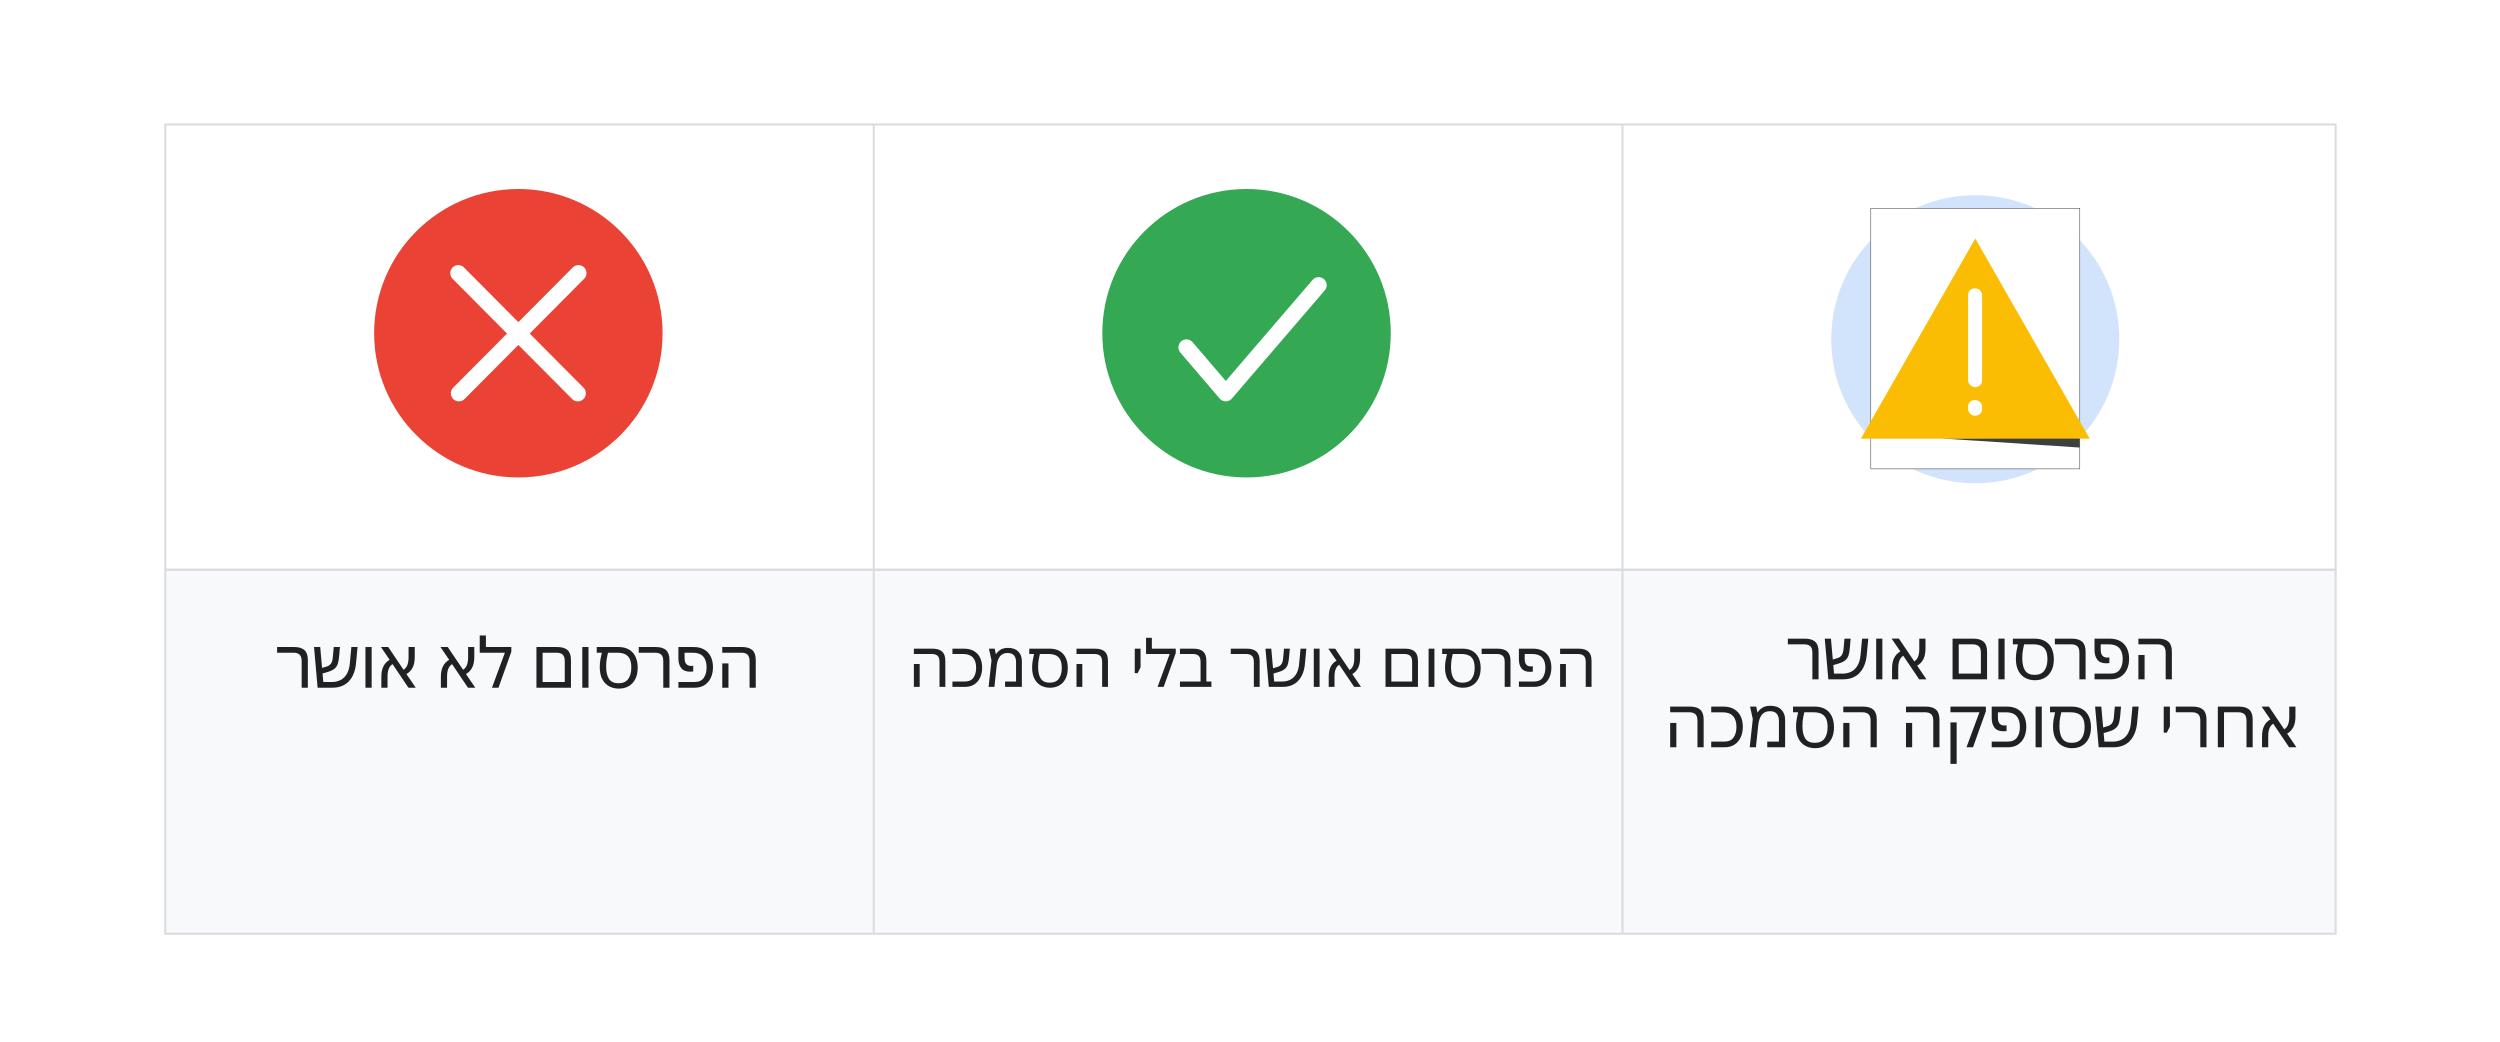 <?xml version="1.0" encoding="UTF-8"?>
<svg xmlns="http://www.w3.org/2000/svg" viewBox="0 0 1200 500">
  <defs>
    <style>
      .cls-1 {
        fill: #d2e3fc;
        fill-rule: evenodd;
      }

      .cls-1, .cls-2, .cls-3, .cls-4, .cls-5, .cls-6, .cls-7 {
        stroke-width: 0px;
      }

      .cls-2 {
        fill: #34a853;
      }

      .cls-8, .cls-9, .cls-10 {
        stroke-miterlimit: 10;
      }

      .cls-8, .cls-11 {
        fill: none;
      }

      .cls-8, .cls-10 {
        stroke: #dadce0;
      }

      .cls-3 {
        fill: #ea4335;
      }

      .cls-9 {
        stroke: #3c4043;
        stroke-width: .25px;
      }

      .cls-9, .cls-7 {
        fill: #fff;
      }

      .cls-4 {
        fill: #fbbc04;
      }

      .cls-5 {
        fill: #202124;
      }

      .cls-6 {
        fill: #3c4043;
      }

      .cls-11 {
        stroke: #fff;
        stroke-linecap: round;
        stroke-linejoin: round;
        stroke-width: 7.713px;
      }

      .cls-10 {
        fill: #f8f9fa;
      }
    </style>
  </defs>
  <g id="BG">
    <rect class="cls-7" width="1200" height="501.566"/>
  </g>
  <g id="Financial_Services_legend" data-name="Financial Services legend">
    <rect class="cls-10" x="79.324" y="273.487" width="1041.764" height="174.716"/>
    <path class="cls-2" d="M598.34,229.179c38.235,0,69.231-30.998,69.231-69.231s-30.996-69.231-69.231-69.231-69.231,30.996-69.231,69.231,30.996,69.231,69.231,69.231Z"/>
    <path class="cls-11" d="M569.494,166.738l18.872,22.056,44.589-51.923"/>
    <g id="Disapproved">
      <path class="cls-3" d="M248.81,229.179c38.235,0,69.231-30.998,69.231-69.231s-30.996-69.231-69.231-69.231-69.231,30.996-69.231,69.231,30.996,69.231,69.231,69.231Z"/>
      <path class="cls-11" d="M220.266,188.794l57.388-57.692"/>
      <path class="cls-11" d="M277.353,188.8l-57.388-57.698"/>
    </g>
    <rect class="cls-8" x="79.324" y="59.742" width="1041.764" height="213.745"/>
    <line class="cls-8" x1="419.408" y1="59.742" x2="419.408" y2="448.203"/>
    <line class="cls-8" x1="778.792" y1="59.742" x2="778.792" y2="448.203"/>
    <g>
      <path class="cls-1" d="M879.001,162.832c0-38.183,30.958-69.137,69.137-69.137s69.137,30.955,69.137,69.137-30.955,69.137-69.137,69.137-69.137-30.958-69.137-69.137Z"/>
      <rect class="cls-9" x="897.982" y="99.975" width="100.312" height="125.089"/>
      <polyline class="cls-6" points="931.415 210.432 998.294 214.827 998.294 209.982 931.415 210.432"/>
      <path class="cls-4" d="M948.138,114.49l-54.906,96.058h109.812l-54.906-96.058Z"/>
      <rect class="cls-7" x="944.679" y="138.434" width="6.722" height="47.344" rx="3.152" ry="3.152"/>
      <rect class="cls-7" x="944.679" y="192.033" width="6.722" height="7.498" rx="3.152" ry="3.152"/>
    </g>
  </g>
  <g id="Text">
    <g>
      <path class="cls-5" d="M450.968,329.705v-11.935c0-1.446-.32-2.449-.961-3.007-.641-.559-1.53-.837-2.666-.837h-8.681v-2.573h8.866c2.108,0,3.674.465,4.696,1.395,1.023.931,1.535,2.418,1.535,4.464v12.493h-2.79ZM438.66,329.705v-10.974h2.79v10.974h-2.79Z"/>
      <path class="cls-5" d="M457.168,329.705v-2.573h5.951c1.881,0,3.256-.614,4.123-1.844.868-1.23,1.303-2.816,1.303-4.759,0-2.149-.518-3.787-1.551-4.913-1.033-1.127-2.583-1.69-4.649-1.69h-5.177v-2.573h5.486c1.922,0,3.534.383,4.836,1.147,1.303.766,2.283,1.829,2.945,3.193.661,1.364.992,2.945.992,4.743,0,1.757-.315,3.332-.945,4.728-.631,1.395-1.56,2.501-2.79,3.316-1.23.817-2.755,1.225-4.573,1.225h-5.951Z"/>
      <path class="cls-5" d="M483.828,310.981c2.148,0,3.797.584,4.944,1.751,1.147,1.168,1.721,2.682,1.721,4.542v12.431h-8.06v-2.573h5.271v-9.424c0-1.281-.326-2.314-.977-3.1-.651-.785-1.68-1.178-3.085-1.178-1.633,0-2.862.553-3.688,1.658-.827,1.105-1.344,2.599-1.551,4.479l-1.085,10.137h-2.79l1.395-12.71-1.24-5.642h2.79l.527,2.603h.093c.352-.516.775-1.002,1.272-1.457.495-.454,1.1-.821,1.813-1.101.713-.278,1.596-.418,2.65-.418Z"/>
      <path class="cls-5" d="M504.009,330.108c-1.654,0-3.132-.362-4.434-1.085-1.302-.724-2.32-1.803-3.054-3.239s-1.1-3.219-1.1-5.348c0-1.157.098-2.305.294-3.441.196-1.136.408-2.159.636-3.068h-2.294v-2.573h9.796c1.901,0,3.498.388,4.789,1.162,1.292.775,2.264,1.86,2.914,3.255.651,1.395.977,3.022.977,4.883,0,1.984-.352,3.679-1.054,5.084-.703,1.405-1.69,2.485-2.961,3.239-1.27.755-2.774,1.132-4.51,1.132ZM503.853,327.69c2.004,0,3.472-.641,4.402-1.922.93-1.281,1.395-3.007,1.395-5.177,0-1.694-.259-3.027-.775-3.999s-1.25-1.659-2.2-2.062c-.951-.403-2.057-.605-3.317-.605h-4.216c-.124.517-.295,1.312-.512,2.387s-.325,2.356-.325,3.844c0,2.438.429,4.305,1.286,5.596.857,1.292,2.278,1.938,4.263,1.938Z"/>
      <path class="cls-5" d="M529.025,329.705v-11.935c0-1.446-.32-2.449-.961-3.007-.641-.559-1.529-.837-2.666-.837h-8.68v-2.573h8.866c2.107,0,3.673.465,4.696,1.395,1.023.931,1.534,2.418,1.534,4.464v12.493h-2.79ZM516.719,329.705v-10.974h2.79v10.974h-2.79Z"/>
      <path class="cls-5" d="M544.681,323.103v-11.749h2.79v8.959l-1.395,2.79h-1.395Z"/>
      <path class="cls-5" d="M552.895,311.353h11.471v2.107l-5.797,16.244h-2.945l5.828-15.778h-11.347v-7.781h2.79v5.208Z"/>
      <path class="cls-5" d="M566.381,329.705v-2.573h9.889v-9.361c0-1.446-.32-2.449-.961-3.007-.641-.559-1.53-.837-2.666-.837h-6.262v-2.573h6.447c2.108,0,3.674.465,4.697,1.395,1.022.931,1.534,2.418,1.534,4.464v9.92h2.418v2.573h-15.097Z"/>
      <path class="cls-5" d="M601.845,329.705v-11.935c0-1.446-.32-2.449-.961-3.007-.641-.559-1.529-.837-2.666-.837h-7.44v-2.573h7.626c2.108,0,3.674.465,4.697,1.395,1.022.931,1.534,2.418,1.534,4.464v12.493h-2.79Z"/>
      <path class="cls-5" d="M609.036,329.705l-1.611-18.352h2.789l.838,9.424,2.139-.651c.847-.268,1.482-.718,1.906-1.349.424-.63.686-1.523.791-2.681l.434-4.743h2.79l-.372,4.185c-.103,1.179-.274,2.217-.512,3.116-.237.898-.702,1.674-1.395,2.324-.692.651-1.772,1.193-3.239,1.628l-2.325.682.341,3.844h3.906c1.384,0,2.655-.289,3.812-.867,1.157-.579,2.108-1.488,2.853-2.728s1.209-2.852,1.395-4.836l.683-7.347h2.789l-.682,7.347c-.061.786-.207,1.669-.434,2.65-.228.982-.579,1.959-1.055,2.93-.476.972-1.115,1.871-1.922,2.697-.806.826-1.818,1.487-3.038,1.983s-2.687.744-4.401.744h-6.479Z"/>
      <path class="cls-5" d="M630.612,329.705v-18.352h2.79v18.352h-2.79Z"/>
      <path class="cls-5" d="M637.773,329.705v-4.897c0-1.964.331-3.575.992-4.836s1.581-2.201,2.759-2.821l-3.937-5.797h3.286l6.913,10.261c1.508-.909,2.263-2.759,2.263-5.549v-4.712h2.79v4.525c0,1.964-.331,3.57-.992,4.821-.661,1.25-1.581,2.195-2.759,2.836l4.185,6.169h-3.285l-7.161-10.633c-1.509.93-2.264,2.78-2.264,5.549v5.084h-2.79Z"/>
      <path class="cls-5" d="M665.054,329.705v-18.352h9.331c2.107,0,3.673.465,4.696,1.395,1.023.931,1.534,2.418,1.534,4.464v12.493h-15.562ZM667.844,327.132h9.981v-9.361c0-1.446-.32-2.449-.961-3.007-.641-.559-1.529-.837-2.666-.837h-6.354v13.205Z"/>
      <path class="cls-5" d="M685.731,329.705v-18.352h2.79v18.352h-2.79Z"/>
      <path class="cls-5" d="M702.191,330.108c-1.653,0-3.131-.362-4.433-1.085-1.303-.724-2.32-1.803-3.054-3.239-.734-1.437-1.101-3.219-1.101-5.348,0-1.157.098-2.305.295-3.441.195-1.136.407-2.159.635-3.068h-2.294v-2.573h9.796c1.901,0,3.498.388,4.79,1.162,1.291.775,2.263,1.86,2.914,3.255.65,1.395.977,3.022.977,4.883,0,1.984-.352,3.679-1.055,5.084-.702,1.405-1.69,2.485-2.96,3.239-1.272.755-2.774,1.132-4.511,1.132ZM702.036,327.69c2.005,0,3.473-.641,4.402-1.922s1.395-3.007,1.395-5.177c0-1.694-.259-3.027-.775-3.999s-1.251-1.659-2.201-2.062c-.951-.403-2.057-.605-3.317-.605h-4.216c-.124.517-.294,1.312-.511,2.387-.218,1.074-.326,2.356-.326,3.844,0,2.438.429,4.305,1.287,5.596.857,1.292,2.278,1.938,4.262,1.938Z"/>
      <path class="cls-5" d="M722.249,329.705v-11.935c0-1.446-.32-2.449-.961-3.007-.641-.559-1.529-.837-2.666-.837h-7.44v-2.573h7.626c2.108,0,3.674.465,4.697,1.395,1.022.931,1.534,2.418,1.534,4.464v12.493h-2.79Z"/>
      <path class="cls-5" d="M729.068,329.705v-2.573h7.285c1.881,0,3.255-.614,4.123-1.844s1.302-2.816,1.302-4.759c0-2.149-.517-3.787-1.55-4.913-1.033-1.127-2.583-1.69-4.649-1.69h-3.721v2.387c0,1.22.253,2.118.76,2.697.506.578,1.214.867,2.124.867.144,0,.31-.005.496-.015.185-.011.361-.026.526-.047v2.573c-.455.061-.92.093-1.395.093-1.84,0-3.184-.543-4.03-1.628-.848-1.085-1.272-2.516-1.272-4.293v-5.208h6.82c1.901,0,3.508.383,4.82,1.147,1.312.766,2.299,1.829,2.961,3.193.661,1.364.992,2.945.992,4.743,0,1.757-.315,3.332-.946,4.728-.63,1.395-1.565,2.501-2.805,3.316-1.24.817-2.76,1.225-4.558,1.225h-7.285Z"/>
      <path class="cls-5" d="M761.153,329.705v-11.935c0-1.446-.32-2.449-.961-3.007-.641-.559-1.529-.837-2.666-.837h-8.68v-2.573h8.866c2.107,0,3.673.465,4.696,1.395,1.023.931,1.534,2.418,1.534,4.464v12.493h-2.79ZM748.847,329.705v-10.974h2.79v10.974h-2.79Z"/>
    </g>
    <g>
      <path class="cls-5" d="M144.795,330.104v-12.705c0-1.54-.341-2.606-1.023-3.201-.682-.594-1.628-.891-2.838-.891h-7.92v-2.739h8.118c2.244,0,3.911.495,5,1.485,1.089.99,1.634,2.574,1.634,4.752v13.299h-2.97Z"/>
      <path class="cls-5" d="M152.451,330.104l-1.716-19.536h2.97l.891,10.032,2.277-.693c.902-.285,1.578-.764,2.029-1.435.451-.671.731-1.622.842-2.854l.462-5.049h2.97l-.396,4.455c-.11,1.254-.292,2.359-.545,3.316s-.748,1.782-1.485,2.476c-.737.692-1.887,1.27-3.448,1.732l-2.475.726.363,4.092h4.158c1.474,0,2.827-.308,4.059-.924,1.231-.615,2.244-1.584,3.036-2.904.792-1.319,1.287-3.035,1.485-5.147l.726-7.821h2.97l-.726,7.821c-.066.836-.22,1.776-.462,2.821-.242,1.045-.616,2.085-1.122,3.118-.506,1.035-1.188,1.992-2.046,2.871-.858.881-1.936,1.584-3.234,2.112-1.298.528-2.86.792-4.686.792h-6.897Z"/>
      <path class="cls-5" d="M175.419,330.104v-19.536h2.97v19.536h-2.97Z"/>
      <path class="cls-5" d="M183.042,330.104v-5.214c0-2.09.352-3.806,1.056-5.148.704-1.342,1.683-2.343,2.937-3.003l-4.191-6.171h3.498l7.359,10.923c1.606-.968,2.409-2.937,2.409-5.906v-5.017h2.97v4.818c0,2.09-.352,3.801-1.056,5.131-.705,1.332-1.683,2.338-2.937,3.019l4.455,6.567h-3.498l-7.623-11.319c-1.606.99-2.409,2.96-2.409,5.907v5.412h-2.97Z"/>
      <path class="cls-5" d="M211.62,330.104v-5.214c0-2.09.352-3.806,1.056-5.148.704-1.342,1.683-2.343,2.937-3.003l-4.191-6.171h3.498l7.359,10.923c1.606-.968,2.409-2.937,2.409-5.906v-5.017h2.97v4.818c0,2.09-.352,3.801-1.056,5.131-.705,1.332-1.683,2.338-2.937,3.019l4.455,6.567h-3.498l-7.623-11.319c-1.606.99-2.409,2.96-2.409,5.907v5.412h-2.97Z"/>
      <path class="cls-5" d="M233.235,310.568h12.21v2.244l-6.171,17.292h-3.135l6.204-16.797h-12.078v-8.283h2.97v5.544Z"/>
      <path class="cls-5" d="M257.49,330.104v-19.536h9.933c2.244,0,3.91.495,5,1.485,1.089.99,1.633,2.574,1.633,4.752v13.299h-16.566ZM260.46,327.365h10.626v-9.966c0-1.54-.341-2.606-1.023-3.201-.682-.594-1.628-.891-2.838-.891h-6.765v14.058Z"/>
      <path class="cls-5" d="M279.502,330.104v-19.536h2.97v19.536h-2.97Z"/>
      <path class="cls-5" d="M297.024,330.533c-1.76,0-3.333-.385-4.719-1.154-1.386-.77-2.47-1.92-3.251-3.449-.781-1.528-1.171-3.426-1.171-5.692,0-1.231.104-2.453.314-3.663.209-1.209.434-2.299.677-3.267h-2.442v-2.739h10.428c2.024,0,3.723.413,5.099,1.237,1.375.825,2.409,1.98,3.102,3.465.693,1.485,1.04,3.218,1.04,5.198,0,2.111-.374,3.916-1.122,5.412-.749,1.496-1.799,2.646-3.152,3.448s-2.953,1.204-4.801,1.204ZM296.859,327.96c2.134,0,3.696-.682,4.686-2.047.99-1.363,1.485-3.2,1.485-5.511,0-1.804-.275-3.223-.825-4.257-.55-1.034-1.331-1.766-2.343-2.194-1.012-.429-2.189-.644-3.531-.644h-4.488c-.132.55-.314,1.397-.544,2.541s-.347,2.508-.347,4.092c0,2.597.457,4.582,1.37,5.957.913,1.375,2.426,2.062,4.538,2.062Z"/>
      <path class="cls-5" d="M318.375,330.104v-12.705c0-1.54-.341-2.606-1.023-3.201-.682-.594-1.628-.891-2.838-.891h-7.92v-2.739h8.118c2.244,0,3.911.495,5,1.485,1.089.99,1.634,2.574,1.634,4.752v13.299h-2.97Z"/>
      <path class="cls-5" d="M325.635,330.104v-2.739h7.755c2.002,0,3.465-.654,4.389-1.963s1.386-2.998,1.386-5.065c0-2.288-.55-4.031-1.65-5.231s-2.75-1.799-4.95-1.799h-3.96v2.541c0,1.298.269,2.255.809,2.871.539.616,1.292.924,2.26.924.154,0,.33-.005.528-.017.198-.011.385-.027.561-.05v2.739c-.484.066-.979.099-1.485.099-1.958,0-3.388-.577-4.29-1.732-.902-1.154-1.353-2.678-1.353-4.57v-5.544h7.26c2.023,0,3.734.407,5.131,1.221,1.397.815,2.447,1.947,3.151,3.399s1.056,3.135,1.056,5.049c0,1.87-.336,3.548-1.006,5.032-.671,1.485-1.667,2.663-2.987,3.531-1.32.869-2.937,1.304-4.851,1.304h-7.755Z"/>
      <path class="cls-5" d="M359.79,330.104v-12.705c0-1.54-.341-2.606-1.023-3.201-.682-.594-1.628-.891-2.838-.891h-9.24v-2.739h9.438c2.244,0,3.91.495,5,1.485,1.089.99,1.633,2.574,1.633,4.752v13.299h-2.97ZM346.69,330.104v-11.682h2.97v11.682h-2.97Z"/>
    </g>
    <g>
      <path class="cls-5" d="M869.94,326.082v-12.705c0-1.54-.341-2.607-1.022-3.201-.683-.594-1.629-.891-2.838-.891h-7.92v-2.739h8.117c2.244,0,3.911.495,5,1.485,1.089.989,1.634,2.573,1.634,4.752v13.299h-2.971Z"/>
      <path class="cls-5" d="M877.597,326.082l-1.717-19.536h2.971l.891,10.032,2.277-.693c.901-.285,1.578-.764,2.029-1.435.45-.671.731-1.622.842-2.854l.462-5.049h2.97l-.396,4.455c-.11,1.254-.292,2.359-.545,3.316s-.748,1.782-1.485,2.475c-.737.693-1.887,1.27-3.448,1.732l-2.475.727.362,4.092h4.158c1.474,0,2.827-.308,4.06-.924,1.231-.616,2.243-1.584,3.035-2.904s1.287-3.036,1.485-5.147l.726-7.821h2.971l-.727,7.821c-.065.836-.22,1.776-.462,2.821s-.616,2.085-1.122,3.118c-.506,1.034-1.188,1.991-2.046,2.871-.857.88-1.935,1.584-3.233,2.112-1.299.527-2.86.792-4.686.792h-6.896Z"/>
      <path class="cls-5" d="M900.565,326.082v-19.536h2.97v19.536h-2.97Z"/>
      <path class="cls-5" d="M908.188,326.082v-5.214c0-2.09.352-3.807,1.056-5.148s1.684-2.343,2.938-3.003l-4.191-6.171h3.498l7.359,10.923c1.605-.968,2.409-2.937,2.409-5.907v-5.016h2.97v4.818c0,2.09-.352,3.8-1.056,5.131-.705,1.331-1.684,2.338-2.938,3.019l4.455,6.567h-3.498l-7.623-11.319c-1.606.99-2.409,2.959-2.409,5.907v5.412h-2.97Z"/>
      <path class="cls-5" d="M937.227,326.082v-19.536h9.934c2.243,0,3.91.495,4.999,1.485,1.089.989,1.634,2.573,1.634,4.752v13.299h-16.566ZM940.197,323.343h10.626v-9.966c0-1.54-.341-2.607-1.022-3.201-.683-.594-1.628-.891-2.838-.891h-6.766v14.058Z"/>
      <path class="cls-5" d="M959.238,326.082v-19.536h2.971v19.536h-2.971Z"/>
      <path class="cls-5" d="M976.762,326.511c-1.761,0-3.333-.385-4.719-1.155-1.387-.769-2.47-1.919-3.251-3.448-.781-1.528-1.171-3.426-1.171-5.692,0-1.231.103-2.453.314-3.663.208-1.21.434-2.299.676-3.267h-2.441v-2.739h10.428c2.023,0,3.724.412,5.099,1.237s2.409,1.98,3.102,3.465c.693,1.485,1.04,3.218,1.04,5.197,0,2.112-.375,3.917-1.122,5.412-.748,1.497-1.799,2.647-3.151,3.449-1.353.803-2.954,1.204-4.802,1.204ZM976.597,323.937c2.134,0,3.696-.682,4.686-2.046.99-1.363,1.485-3.201,1.485-5.511,0-1.804-.275-3.223-.825-4.257s-1.331-1.766-2.343-2.194c-1.012-.43-2.189-.644-3.531-.644h-4.487c-.133.55-.314,1.397-.545,2.541s-.347,2.508-.347,4.092c0,2.596.457,4.582,1.37,5.956.912,1.375,2.425,2.062,4.537,2.062Z"/>
      <path class="cls-5" d="M998.113,326.082v-12.705c0-1.54-.342-2.607-1.023-3.201s-1.628-.891-2.838-.891h-7.92v-2.739h8.118c2.244,0,3.91.495,4.999,1.485,1.089.989,1.634,2.573,1.634,4.752v13.299h-2.97Z"/>
      <path class="cls-5" d="M1005.373,326.082v-2.739h7.755c2.001,0,3.465-.654,4.389-1.964.924-1.309,1.386-2.997,1.386-5.065,0-2.287-.55-4.031-1.649-5.231-1.101-1.198-2.751-1.798-4.95-1.798h-3.96v2.541c0,1.298.269,2.255.809,2.871.539.615,1.292.924,2.261.924.153,0,.329-.006.527-.017s.385-.027.561-.05v2.739c-.484.065-.98.099-1.485.099-1.958,0-3.388-.577-4.29-1.732s-1.353-2.678-1.353-4.57v-5.544h7.26c2.023,0,3.734.407,5.131,1.221,1.397.815,2.447,1.947,3.152,3.399.703,1.452,1.056,3.135,1.056,5.049,0,1.87-.336,3.548-1.007,5.032-.671,1.485-1.666,2.662-2.986,3.531s-2.937,1.304-4.851,1.304h-7.755Z"/>
      <path class="cls-5" d="M1039.528,326.082v-12.705c0-1.54-.342-2.607-1.023-3.201s-1.628-.891-2.838-.891h-9.24v-2.739h9.438c2.244,0,3.91.495,4.999,1.485,1.089.989,1.634,2.573,1.634,4.752v13.299h-2.97ZM1026.427,326.082v-11.683h2.971v11.683h-2.971Z"/>
    </g>
    <g>
      <path class="cls-5" d="M814.781,358.698v-12.705c0-1.539-.342-2.606-1.023-3.2-.682-.595-1.628-.892-2.838-.892h-9.239v-2.739h9.438c2.244,0,3.91.495,5,1.485,1.089.99,1.633,2.574,1.633,4.752v13.299h-2.97ZM801.681,358.698v-11.682h2.97v11.682h-2.97Z"/>
      <path class="cls-5" d="M821.382,358.698v-2.738h6.336c2.001,0,3.465-.655,4.389-1.964s1.386-2.997,1.386-5.065c0-2.288-.55-4.031-1.649-5.231-1.101-1.199-2.751-1.799-4.95-1.799h-5.511v-2.739h5.841c2.046,0,3.762.408,5.147,1.222,1.387.814,2.431,1.946,3.135,3.398s1.057,3.136,1.057,5.049c0,1.87-.336,3.548-1.007,5.033-.671,1.484-1.661,2.662-2.97,3.53-1.31.87-2.932,1.304-4.867,1.304h-6.336Z"/>
      <path class="cls-5" d="M849.761,338.767c2.288,0,4.043.622,5.264,1.864,1.222,1.243,1.832,2.854,1.832,4.835v13.232h-8.58v-2.738h5.609v-10.032c0-1.364-.346-2.464-1.039-3.3s-1.788-1.255-3.283-1.255c-1.738,0-3.048.589-3.928,1.766-.88,1.178-1.43,2.768-1.649,4.769l-1.155,10.791h-2.97l1.484-13.529-1.319-6.007h2.97l.561,2.772h.099c.374-.55.825-1.067,1.353-1.551.528-.484,1.172-.875,1.931-1.172s1.7-.445,2.821-.445Z"/>
      <path class="cls-5" d="M871.244,359.128c-1.76,0-3.333-.386-4.719-1.155s-2.47-1.919-3.251-3.448c-.78-1.529-1.171-3.427-1.171-5.693,0-1.231.103-2.452.314-3.662.209-1.21.434-2.299.677-3.268h-2.442v-2.739h10.428c2.024,0,3.724.413,5.099,1.238,1.375.824,2.409,1.98,3.103,3.465.692,1.484,1.039,3.217,1.039,5.197,0,2.112-.374,3.916-1.122,5.412s-1.799,2.646-3.151,3.448c-1.353.803-2.953,1.205-4.802,1.205ZM871.079,356.554c2.134,0,3.696-.682,4.686-2.046.989-1.364,1.484-3.201,1.484-5.512,0-1.804-.275-3.223-.824-4.257-.551-1.033-1.332-1.766-2.344-2.194s-2.189-.644-3.53-.644h-4.488c-.132.55-.314,1.397-.545,2.541-.231,1.145-.347,2.508-.347,4.092,0,2.597.457,4.582,1.37,5.957.912,1.375,2.426,2.062,4.537,2.062Z"/>
      <path class="cls-5" d="M897.875,358.698v-12.705c0-1.539-.341-2.606-1.022-3.2-.683-.595-1.628-.892-2.838-.892h-9.24v-2.739h9.438c2.243,0,3.91.495,4.999,1.485s1.634,2.574,1.634,4.752v13.299h-2.971ZM884.774,358.698v-11.682h2.97v11.682h-2.97Z"/>
      <path class="cls-5" d="M927.971,358.698v-12.705c0-1.539-.341-2.606-1.022-3.2-.683-.595-1.628-.892-2.838-.892h-9.24v-2.739h9.438c2.243,0,3.91.495,4.999,1.485s1.634,2.574,1.634,4.752v13.299h-2.971ZM914.87,358.698v-11.682h2.97v11.682h-2.97Z"/>
      <path class="cls-5" d="M943.91,358.698l6.204-16.797h-13.893v-2.739h16.994v2.244l-6.171,17.292h-3.135ZM936.222,366.651v-19.898h2.97v19.898h-2.97Z"/>
      <path class="cls-5" d="M956.021,358.698v-2.738h7.755c2.001,0,3.465-.655,4.389-1.964s1.386-2.997,1.386-5.065c0-2.288-.55-4.031-1.649-5.231-1.101-1.199-2.751-1.799-4.95-1.799h-3.96v2.541c0,1.299.269,2.256.809,2.871.539.616,1.292.924,2.261.924.153,0,.329-.005.527-.017.198-.011.385-.027.561-.049v2.738c-.484.066-.98.1-1.485.1-1.958,0-3.388-.578-4.29-1.732-.902-1.155-1.353-2.679-1.353-4.571v-5.544h7.26c2.023,0,3.734.408,5.131,1.222,1.397.814,2.447,1.946,3.152,3.398.703,1.452,1.056,3.136,1.056,5.049,0,1.87-.336,3.548-1.007,5.033-.671,1.484-1.666,2.662-2.986,3.53-1.32.87-2.937,1.304-4.851,1.304h-7.755Z"/>
      <path class="cls-5" d="M977.075,358.698v-19.536h2.971v19.536h-2.971Z"/>
      <path class="cls-5" d="M994.599,359.128c-1.761,0-3.333-.386-4.719-1.155-1.387-.769-2.47-1.919-3.251-3.448s-1.171-3.427-1.171-5.693c0-1.231.103-2.452.314-3.662.208-1.21.434-2.299.676-3.268h-2.441v-2.739h10.428c2.023,0,3.724.413,5.099,1.238,1.375.824,2.409,1.98,3.102,3.465.693,1.484,1.04,3.217,1.04,5.197,0,2.112-.375,3.916-1.122,5.412-.748,1.496-1.799,2.646-3.151,3.448-1.353.803-2.954,1.205-4.802,1.205ZM994.434,356.554c2.134,0,3.696-.682,4.686-2.046.99-1.364,1.485-3.201,1.485-5.512,0-1.804-.275-3.223-.825-4.257-.55-1.033-1.331-1.766-2.343-2.194s-2.189-.644-3.531-.644h-4.487c-.133.55-.314,1.397-.545,2.541-.231,1.145-.347,2.508-.347,4.092,0,2.597.457,4.582,1.37,5.957.912,1.375,2.425,2.062,4.537,2.062Z"/>
      <path class="cls-5" d="M1007.369,358.698l-1.716-19.536h2.97l.891,10.032,2.277-.692c.901-.286,1.578-.765,2.029-1.435s.731-1.623.842-2.854l.462-5.05h2.97l-.396,4.455c-.11,1.254-.292,2.359-.545,3.316s-.748,1.782-1.484,2.476c-.737.692-1.887,1.27-3.449,1.732l-2.475.726.363,4.093h4.157c1.474,0,2.827-.309,4.06-.925,1.231-.615,2.244-1.584,3.036-2.903.792-1.32,1.287-3.036,1.484-5.148l.727-7.821h2.97l-.726,7.821c-.066.837-.221,1.777-.462,2.821-.243,1.046-.616,2.085-1.122,3.119-.507,1.034-1.188,1.991-2.047,2.871-.857.88-1.935,1.584-3.233,2.111-1.299.528-2.86.792-4.686.792h-6.896Z"/>
      <path class="cls-5" d="M1038.587,351.67v-12.508h2.971v9.537l-1.485,2.971h-1.485Z"/>
      <path class="cls-5" d="M1056.144,358.698v-12.705c0-1.539-.342-2.606-1.023-3.2-.682-.595-1.628-.892-2.838-.892h-7.92v-2.739h8.118c2.244,0,3.91.495,4.999,1.485s1.634,2.574,1.634,4.752v13.299h-2.97Z"/>
      <path class="cls-5" d="M1074.657,339.162c2.244,0,3.91.495,4.999,1.485s1.634,2.574,1.634,4.752v13.299h-2.97v-12.705c0-1.539-.342-2.606-1.023-3.2-.683-.595-1.628-.892-2.838-.892h-6.93v16.797h-2.971v-19.536h10.099Z"/>
      <path class="cls-5" d="M1085.777,358.698v-5.214c0-2.09.352-3.806,1.057-5.147.703-1.342,1.683-2.344,2.937-3.004l-4.19-6.171h3.498l7.358,10.924c1.605-.969,2.409-2.938,2.409-5.907v-5.017h2.97v4.818c0,2.091-.352,3.801-1.056,5.132s-1.683,2.338-2.938,3.019l4.455,6.566h-3.498l-7.623-11.318c-1.605.989-2.408,2.959-2.408,5.906v5.412h-2.971Z"/>
    </g>
  </g>
</svg>